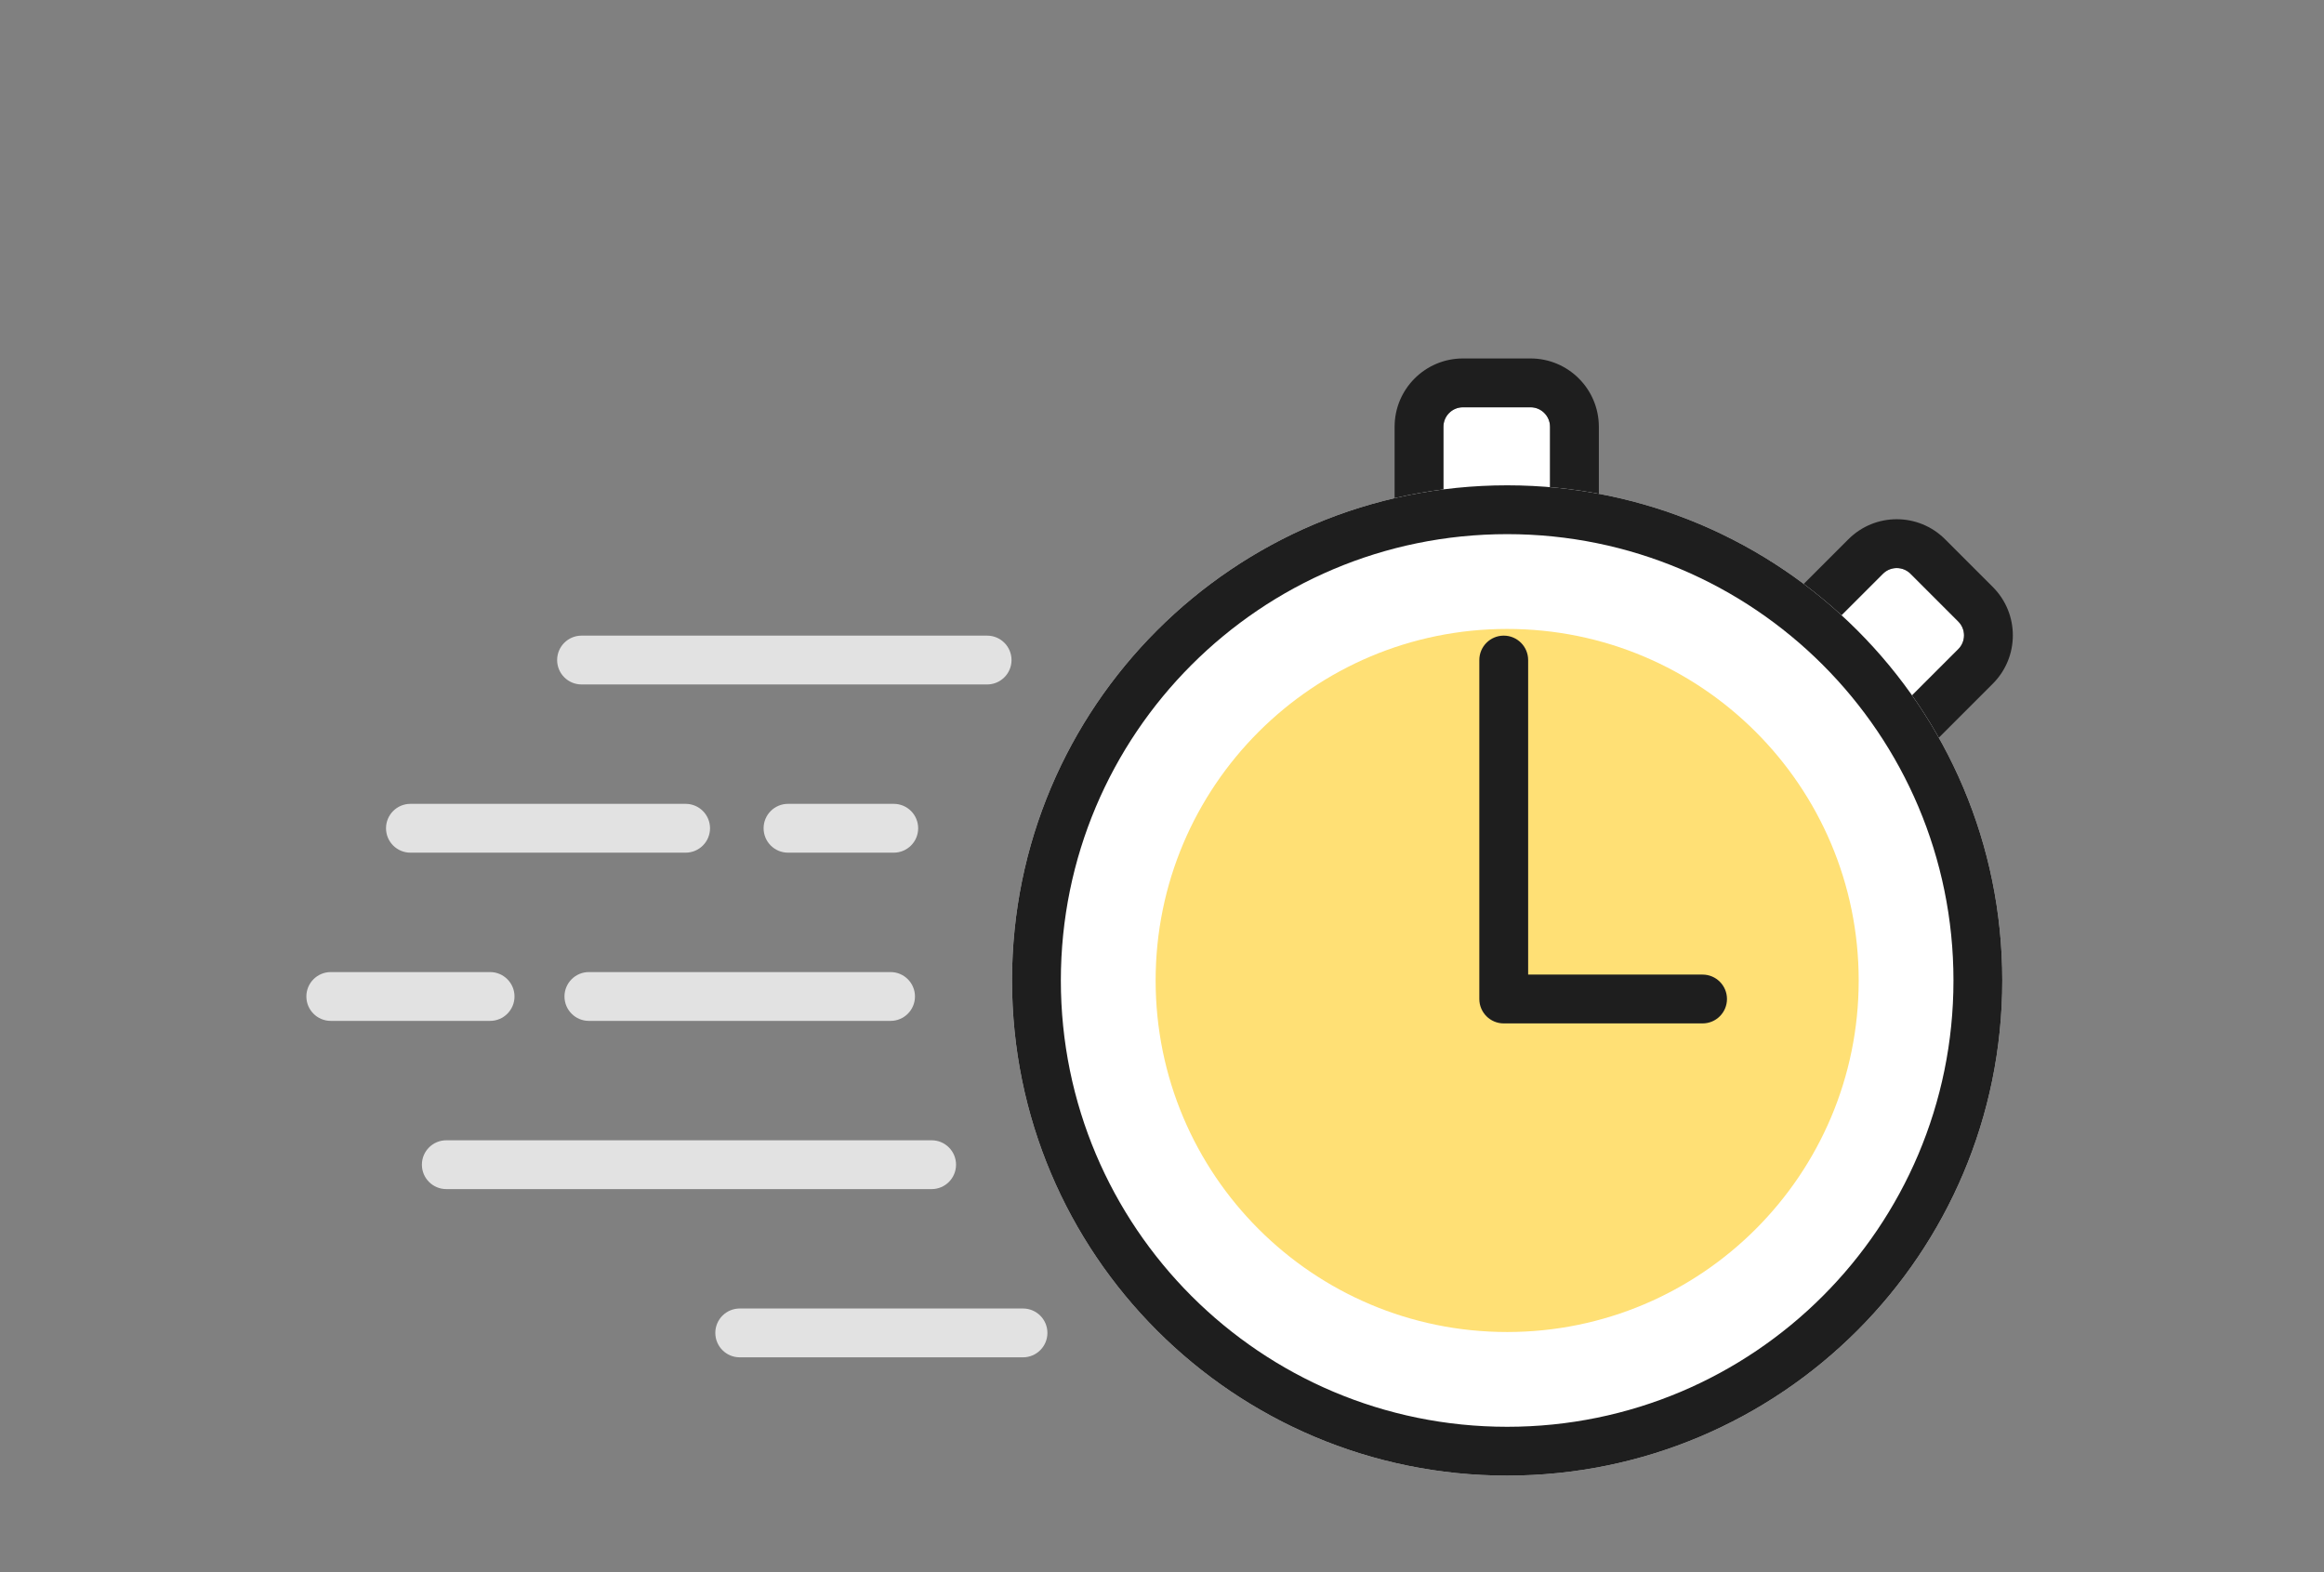 <svg width="238" height="161" viewBox="0 0 238 161" fill="none" xmlns="http://www.w3.org/2000/svg">
<rect x="0" y="0" width="238" height="161" fill="#808080" stroke="none"/>
<path d="M147.821 43.708C147.821 42.603 148.716 41.708 149.821 41.708H156.738C157.842 41.708 158.738 42.603 158.738 43.708V69.244C158.738 70.349 157.842 71.244 156.738 71.244H149.821C148.716 71.244 147.821 70.349 147.821 69.244V43.708Z" fill="white"/>
<path fill-rule="evenodd" clip-rule="evenodd" d="M149.821 36.708H156.738C160.604 36.708 163.738 39.842 163.738 43.708V69.244C163.738 73.11 160.604 76.244 156.738 76.244H149.821C145.955 76.244 142.821 73.11 142.821 69.244V43.708C142.821 39.842 145.955 36.708 149.821 36.708ZM149.821 41.708C148.716 41.708 147.821 42.603 147.821 43.708V69.244C147.821 70.349 148.716 71.244 149.821 71.244H156.738C157.842 71.244 158.738 70.349 158.738 69.244V43.708C158.738 42.603 157.842 41.708 156.738 41.708H149.821Z" fill="#1E1E1E"/>
<path d="M192.83 58.758C193.611 57.977 194.877 57.977 195.658 58.758L200.549 63.649C201.33 64.43 201.33 65.696 200.549 66.477L182.492 84.534C181.711 85.315 180.445 85.315 179.664 84.534L174.773 79.644C173.992 78.862 173.992 77.596 174.773 76.815L192.83 58.758Z" fill="white"/>
<path fill-rule="evenodd" clip-rule="evenodd" d="M199.194 55.223L204.085 60.113C206.818 62.847 206.818 67.279 204.085 70.013L186.028 88.07C183.294 90.803 178.862 90.803 176.128 88.07L171.237 83.179C168.504 80.445 168.504 76.013 171.237 73.279L189.294 55.223C192.028 52.489 196.46 52.489 199.194 55.223ZM195.658 58.758C194.877 57.977 193.611 57.977 192.83 58.758L174.773 76.815C173.992 77.596 173.992 78.862 174.773 79.644L179.664 84.534C180.445 85.315 181.711 85.315 182.492 84.534L200.549 66.477C201.33 65.696 201.33 64.43 200.549 63.649L195.658 58.758Z" fill="#1E1E1E"/>
<path d="M103.641 100.407C103.641 72.397 126.338 49.7 154.348 49.7C182.357 49.7 205.054 72.397 205.054 100.407C205.054 128.416 182.357 151.113 154.348 151.113C126.338 151.113 103.641 128.416 103.641 100.407Z" fill="white"/>
<path fill-rule="evenodd" clip-rule="evenodd" d="M154.348 54.7C129.1 54.7 108.641 75.159 108.641 100.407C108.641 125.654 129.1 146.113 154.348 146.113C179.595 146.113 200.054 125.654 200.054 100.407C200.054 75.159 179.595 54.7 154.348 54.7ZM154.348 49.7C126.338 49.7 103.641 72.397 103.641 100.407C103.641 128.416 126.338 151.113 154.348 151.113C182.357 151.113 205.054 128.416 205.054 100.407C205.054 72.397 182.357 49.7 154.348 49.7Z" fill="#1E1E1E"/>
<path d="M118.348 100.407C118.348 80.521 134.462 64.407 154.348 64.407C174.233 64.407 190.348 80.521 190.348 100.407C190.348 120.292 174.233 136.407 154.348 136.407C134.462 136.407 118.348 120.292 118.348 100.407Z" fill="#FFE075"/>
<path fill-rule="evenodd" clip-rule="evenodd" d="M153.997 65.093C155.378 65.093 156.497 66.212 156.497 67.593V99.804H174.359C175.74 99.804 176.859 100.923 176.859 102.304C176.859 103.685 175.74 104.804 174.359 104.804H153.997C152.616 104.804 151.497 103.685 151.497 102.304V67.593C151.497 66.212 152.616 65.093 153.997 65.093Z" fill="#1E1E1E"/>
<path fill-rule="evenodd" clip-rule="evenodd" d="M103.59 67.593C103.59 68.974 102.471 70.093 101.09 70.093L59.556 70.093C58.175 70.093 57.056 68.974 57.056 67.593C57.056 66.212 58.175 65.093 59.556 65.093L101.09 65.093C102.471 65.093 103.59 66.212 103.59 67.593Z" fill="#E2E2E2"/>
<path fill-rule="evenodd" clip-rule="evenodd" d="M72.714 84.819C72.714 86.2 71.595 87.319 70.214 87.319H42.032C40.651 87.319 39.532 86.2 39.532 84.819C39.532 83.439 40.651 82.319 42.032 82.319H70.214C71.595 82.319 72.714 83.439 72.714 84.819Z" fill="#E2E2E2"/>
<path fill-rule="evenodd" clip-rule="evenodd" d="M94.029 84.819C94.029 86.2 92.909 87.319 91.529 87.319H80.7C79.32 87.319 78.2 86.2 78.2 84.819C78.2 83.439 79.32 82.319 80.7 82.319H91.529C92.909 82.319 94.029 83.439 94.029 84.819Z" fill="#E2E2E2"/>
<path fill-rule="evenodd" clip-rule="evenodd" d="M93.702 102.046C93.702 103.426 92.583 104.546 91.202 104.546L60.308 104.546C58.928 104.546 57.808 103.426 57.808 102.046C57.808 100.665 58.928 99.546 60.308 99.546L91.202 99.546C92.583 99.546 93.702 100.665 93.702 102.046Z" fill="#E2E2E2"/>
<path fill-rule="evenodd" clip-rule="evenodd" d="M52.69 102.046C52.69 103.426 51.57 104.546 50.19 104.546H33.875C32.494 104.546 31.375 103.426 31.375 102.046C31.375 100.665 32.494 99.546 33.875 99.546H50.19C51.57 99.546 52.69 100.665 52.69 102.046Z" fill="#E2E2E2"/>
<path fill-rule="evenodd" clip-rule="evenodd" d="M97.908 119.272C97.908 120.653 96.789 121.772 95.408 121.772L45.706 121.772C44.326 121.772 43.206 120.653 43.206 119.272C43.206 117.891 44.326 116.772 45.706 116.772L95.408 116.772C96.789 116.772 97.908 117.891 97.908 119.272Z" fill="#E2E2E2"/>
<path fill-rule="evenodd" clip-rule="evenodd" d="M107.265 136.499C107.265 137.879 106.145 138.999 104.765 138.999H75.755C74.375 138.999 73.255 137.879 73.255 136.499C73.255 135.118 74.375 133.999 75.755 133.999H104.765C106.145 133.999 107.265 135.118 107.265 136.499Z" fill="#E2E2E2"/>
</svg>
